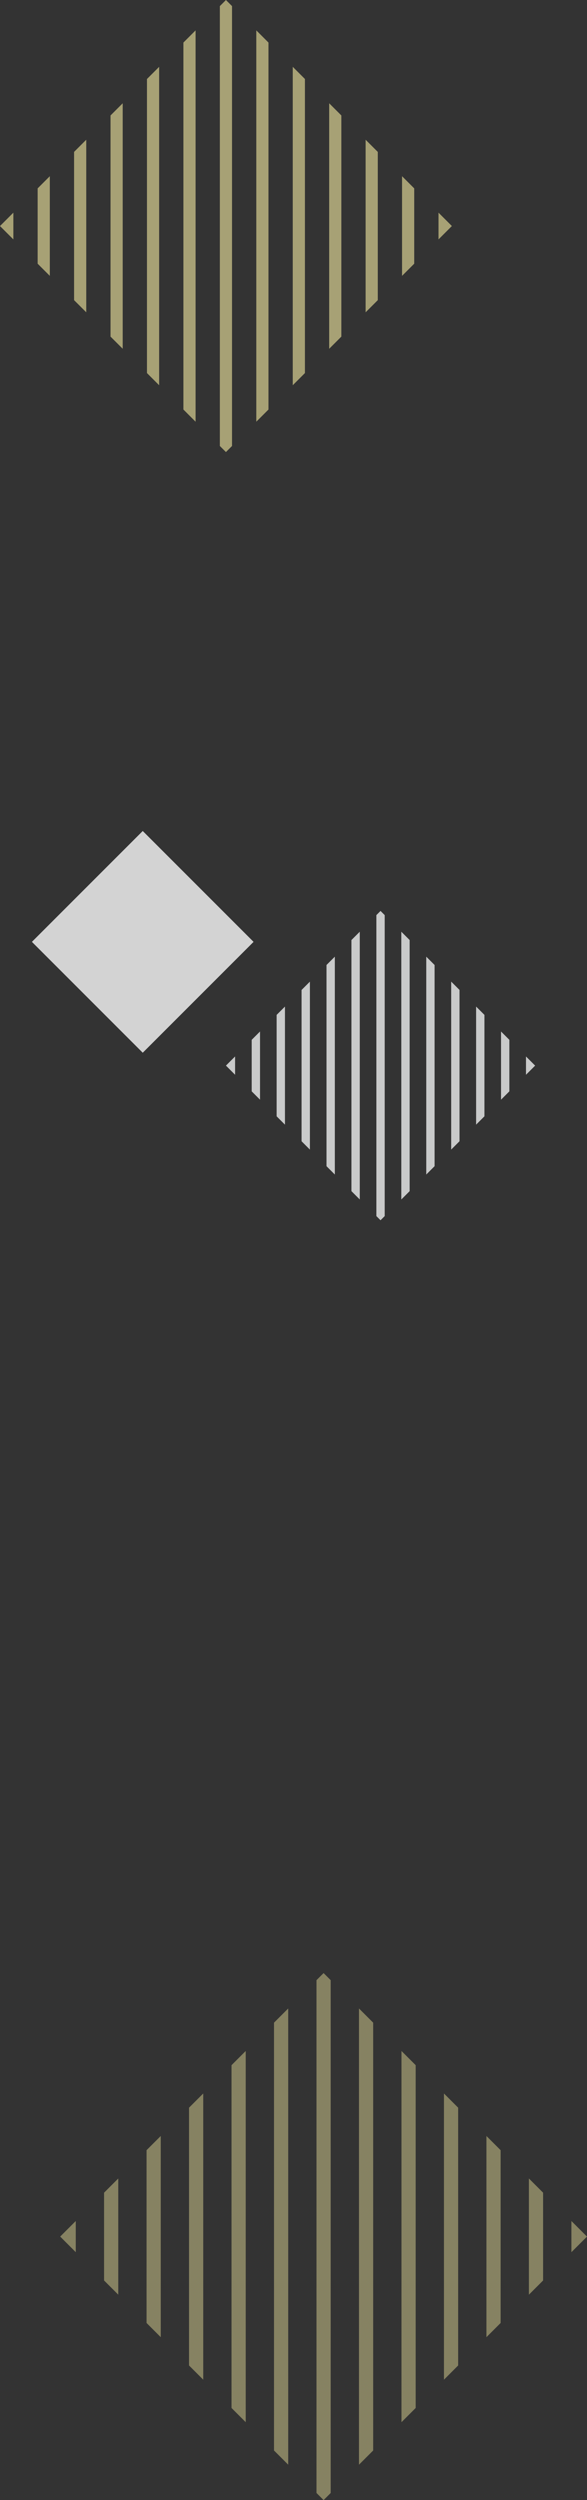 <svg xmlns="http://www.w3.org/2000/svg" xmlns:xlink="http://www.w3.org/1999/xlink" width="123.193" height="524.477" viewBox="0 0 123.193 524.477">
  <rect x="0" y="0" width="123.193" height="524.477" fill="#333333" stroke="none"/>
  <defs>
    <clipPath id="clip-path">
      <rect id="長方形_9366" data-name="長方形 9366" width="64.89" height="64.89" fill="none"/>
    </clipPath>
    <clipPath id="clip-path-2">
      <rect id="長方形_9370" data-name="長方形 9370" width="94.836" height="94.837" fill="none"/>
    </clipPath>
    <clipPath id="clip-path-3">
      <rect id="長方形_9371" data-name="長方形 9371" width="110.562" height="110.562" fill="none"/>
    </clipPath>
  </defs>
  <g id="グループ_21516" data-name="グループ 21516" transform="translate(-300.041 -94.204)">
    <g id="グループ_21132" data-name="グループ 21132" transform="translate(347.459 285.303)">
      <g id="グループ_20358" data-name="グループ 20358" transform="translate(0 0)">
        <g id="グループ_20357" data-name="グループ 20357" clip-path="url(#clip-path)">
          <path id="パス_82344" data-name="パス 82344" d="M2.994,165.552" transform="translate(-2.407 -133.107)" fill="#c9caca"/>
          <path id="パス_82345" data-name="パス 82345" d="M165.552,328.11Z" transform="translate(-133.107 -263.806)" fill="#c9caca"/>
          <path id="パス_82346" data-name="パス 82346" d="M328.11,165.552" transform="translate(-263.807 -133.107)" fill="#c9caca"/>
        </g>
      </g>
      <path id="パス_82347" data-name="パス 82347" d="M0,157.676l1.92,1.92v-3.84Z" transform="translate(0 -125.23)" fill="#c9caca"/>
      <path id="パス_82348" data-name="パス 82348" d="M54.282,125.375V104.1l1.748-1.748v24.773Z" transform="translate(-43.644 -82.291)" fill="#c9caca"/>
      <path id="パス_82349" data-name="パス 82349" d="M107.687,92.9V50.693l1.748-1.748V94.651Z" transform="translate(-86.582 -39.353)" fill="#c9caca"/>
      <path id="パス_82350" data-name="パス 82350" d="M161.966,0l-.874.874V64.016l.58.58.294.294.874-.874V.873Z" transform="translate(-129.521 0.001)" fill="#c9caca"/>
      <path id="パス_82351" data-name="パス 82351" d="M27.579,141.611V130.8l1.748-1.748v14.306Z" transform="translate(-22.174 -103.761)" fill="#c9caca"/>
      <path id="パス_82352" data-name="パス 82352" d="M80.985,109.139V77.4l1.748-1.748v35.239Z" transform="translate(-65.113 -60.822)" fill="#c9caca"/>
      <path id="パス_82353" data-name="パス 82353" d="M134.39,76.667V23.991l1.748-1.748V78.415Z" transform="translate(-108.052 -17.884)" fill="#c9caca"/>
      <path id="パス_82354" data-name="パス 82354" d="M214.5,48.945l1.748,1.748V92.9L214.5,94.651Z" transform="translate(-172.46 -39.353)" fill="#c9caca"/>
      <path id="パス_82355" data-name="パス 82355" d="M267.9,102.35l1.748,1.748v21.277l-1.748,1.748Z" transform="translate(-215.398 -82.291)" fill="#c9caca"/>
      <path id="パス_82356" data-name="パス 82356" d="M321.307,159.6l1.92-1.92-1.92-1.92Z" transform="translate(-258.337 -125.23)" fill="#c9caca"/>
      <path id="パス_82357" data-name="パス 82357" d="M187.795,22.242l1.748,1.748V76.667l-1.748,1.748Z" transform="translate(-150.99 -17.883)" fill="#c9caca"/>
      <path id="パス_82358" data-name="パス 82358" d="M241.2,75.647l1.748,1.748v31.743l-1.748,1.748Z" transform="translate(-193.929 -60.822)" fill="#c9caca"/>
      <path id="パス_82359" data-name="パス 82359" d="M294.6,129.052l1.748,1.748v10.81l-1.748,1.748Z" transform="translate(-236.868 -103.76)" fill="#c9caca"/>
    </g>
    <rect id="長方形_9825" data-name="長方形 9825" width="32.899" height="32.899" transform="matrix(0.707, -0.707, 0.707, 0.707, 306.738, 291.791)" fill="#fcfcfc" opacity="0.797"/>
    <g id="グループ_21131" data-name="グループ 21131" transform="translate(300.041 94.204)" opacity="0.695">
      <g id="グループ_20364" data-name="グループ 20364" transform="translate(0 0)">
        <g id="グループ_20363" data-name="グループ 20363" clip-path="url(#clip-path-2)">
          <path id="パス_82360" data-name="パス 82360" d="M2.994,165.552" transform="translate(-2.136 -118.134)" fill="#d9d191"/>
          <path id="パス_82361" data-name="パス 82361" d="M165.552,328.11Z" transform="translate(-118.134 -234.131)" fill="#d9d191"/>
          <path id="パス_82362" data-name="パス 82362" d="M328.11,165.552" transform="translate(-234.132 -118.134)" fill="#d9d191"/>
        </g>
      </g>
      <path id="パス_82363" data-name="パス 82363" d="M0,158.562l2.806,2.806v-5.612Z" transform="translate(0 -111.143)" fill="#d9d191"/>
      <path id="パス_82364" data-name="パス 82364" d="M54.282,136v-31.1l2.555-2.555v36.205Z" transform="translate(-38.735 -73.034)" fill="#d9d191"/>
      <path id="パス_82365" data-name="パス 82365" d="M107.687,113.189V51.5l2.555-2.555v66.8Z" transform="translate(-76.843 -34.926)" fill="#d9d191"/>
      <path id="パス_82366" data-name="パス 82366" d="M162.37,0l-1.277,1.277V93.559l.848.848.429.429,1.277-1.277V1.277Z" transform="translate(-114.952 0.001)" fill="#d9d191"/>
      <path id="パス_82367" data-name="パス 82367" d="M27.58,147.407v-15.8l2.555-2.555v20.909Z" transform="translate(-19.68 -92.088)" fill="#d9d191"/>
      <path id="パス_82368" data-name="パス 82368" d="M80.985,124.595V78.2l2.555-2.555v51.5Z" transform="translate(-57.789 -53.98)" fill="#d9d191"/>
      <path id="パス_82369" data-name="パス 82369" d="M134.39,101.783V24.8l2.555-2.555v82.1Z" transform="translate(-95.898 -15.872)" fill="#d9d191"/>
      <path id="パス_82370" data-name="パス 82370" d="M214.5,48.945l2.555,2.555v61.689l-2.555,2.555Z" transform="translate(-153.06 -34.926)" fill="#d9d191"/>
      <path id="パス_82371" data-name="パス 82371" d="M267.9,102.35l2.555,2.555V136l-2.555,2.555Z" transform="translate(-191.169 -73.034)" fill="#d9d191"/>
      <path id="パス_82372" data-name="パス 82372" d="M321.307,161.367l2.806-2.806-2.806-2.806Z" transform="translate(-229.278 -111.143)" fill="#d9d191"/>
      <path id="パス_82373" data-name="パス 82373" d="M187.795,22.242,190.35,24.8v76.985l-2.555,2.555Z" transform="translate(-134.006 -15.871)" fill="#d9d191"/>
      <path id="パス_82374" data-name="パス 82374" d="M241.2,75.647l2.555,2.555v46.392l-2.555,2.555Z" transform="translate(-172.115 -53.98)" fill="#d9d191"/>
      <path id="パス_82375" data-name="パス 82375" d="M294.6,129.052l2.555,2.555v15.8l-2.555,2.555Z" transform="translate(-210.223 -92.088)" fill="#d9d191"/>
    </g>
    <g id="グループ_21371" data-name="グループ 21371" transform="translate(312.672 508.119)" opacity="0.497">
      <g id="グループ_20367" data-name="グループ 20367" transform="translate(0 0)">
        <g id="グループ_20366" data-name="グループ 20366" clip-path="url(#clip-path-3)">
          <path id="パス_82376" data-name="パス 82376" d="M2.994,165.552" transform="translate(-1.994 -110.271)" fill="#d9d191"/>
          <path id="パス_82377" data-name="パス 82377" d="M165.552,328.11Z" transform="translate(-110.271 -218.548)" fill="#d9d191"/>
          <path id="パス_82378" data-name="パス 82378" d="M328.11,165.552" transform="translate(-218.548 -110.271)" fill="#d9d191"/>
        </g>
      </g>
      <path id="パス_82379" data-name="パス 82379" d="M0,159.027,3.271,162.3v-6.542Z" transform="translate(0 -103.746)" fill="#d9d191"/>
      <path id="パス_82380" data-name="パス 82380" d="M54.282,141.58V105.329l2.979-2.979v42.209Z" transform="translate(-36.156 -68.173)" fill="#d9d191"/>
      <path id="パス_82381" data-name="パス 82381" d="M107.687,123.841V51.924l2.979-2.979V126.82Z" transform="translate(-71.728 -32.601)" fill="#d9d191"/>
      <path id="パス_82382" data-name="パス 82382" d="M162.582,0l-1.489,1.489V109.072l.989.989.5.5,1.489-1.489V1.489Z" transform="translate(-107.301 0.001)" fill="#d9d191"/>
      <path id="パス_82383" data-name="パス 82383" d="M27.58,150.45V132.031l2.979-2.979v24.376Z" transform="translate(-18.37 -85.959)" fill="#d9d191"/>
      <path id="パス_82384" data-name="パス 82384" d="M80.984,132.711V78.626l2.979-2.979v60.042Z" transform="translate(-53.942 -50.387)" fill="#d9d191"/>
      <path id="パス_82385" data-name="パス 82385" d="M134.39,114.972V25.221l2.979-2.979V117.95Z" transform="translate(-89.515 -14.815)" fill="#d9d191"/>
      <path id="パス_82386" data-name="パス 82386" d="M214.5,48.945l2.979,2.979v71.917l-2.979,2.979Z" transform="translate(-142.873 -32.601)" fill="#d9d191"/>
      <path id="パス_82387" data-name="パス 82387" d="M267.9,102.35l2.979,2.979V141.58l-2.979,2.979Z" transform="translate(-178.445 -68.173)" fill="#d9d191"/>
      <path id="パス_82388" data-name="パス 82388" d="M321.307,162.3l3.271-3.271-3.271-3.271Z" transform="translate(-214.017 -103.745)" fill="#d9d191"/>
      <path id="パス_82389" data-name="パス 82389" d="M187.795,22.242l2.979,2.979v89.75l-2.979,2.979Z" transform="translate(-125.087 -14.815)" fill="#d9d191"/>
      <path id="パス_82390" data-name="パス 82390" d="M241.2,75.647l2.979,2.979V132.71l-2.979,2.979Z" transform="translate(-160.659 -50.387)" fill="#d9d191"/>
      <path id="パス_82391" data-name="パス 82391" d="M294.6,129.052l2.979,2.979V150.45l-2.979,2.979Z" transform="translate(-196.231 -85.959)" fill="#d9d191"/>
    </g>
  </g>
</svg>
